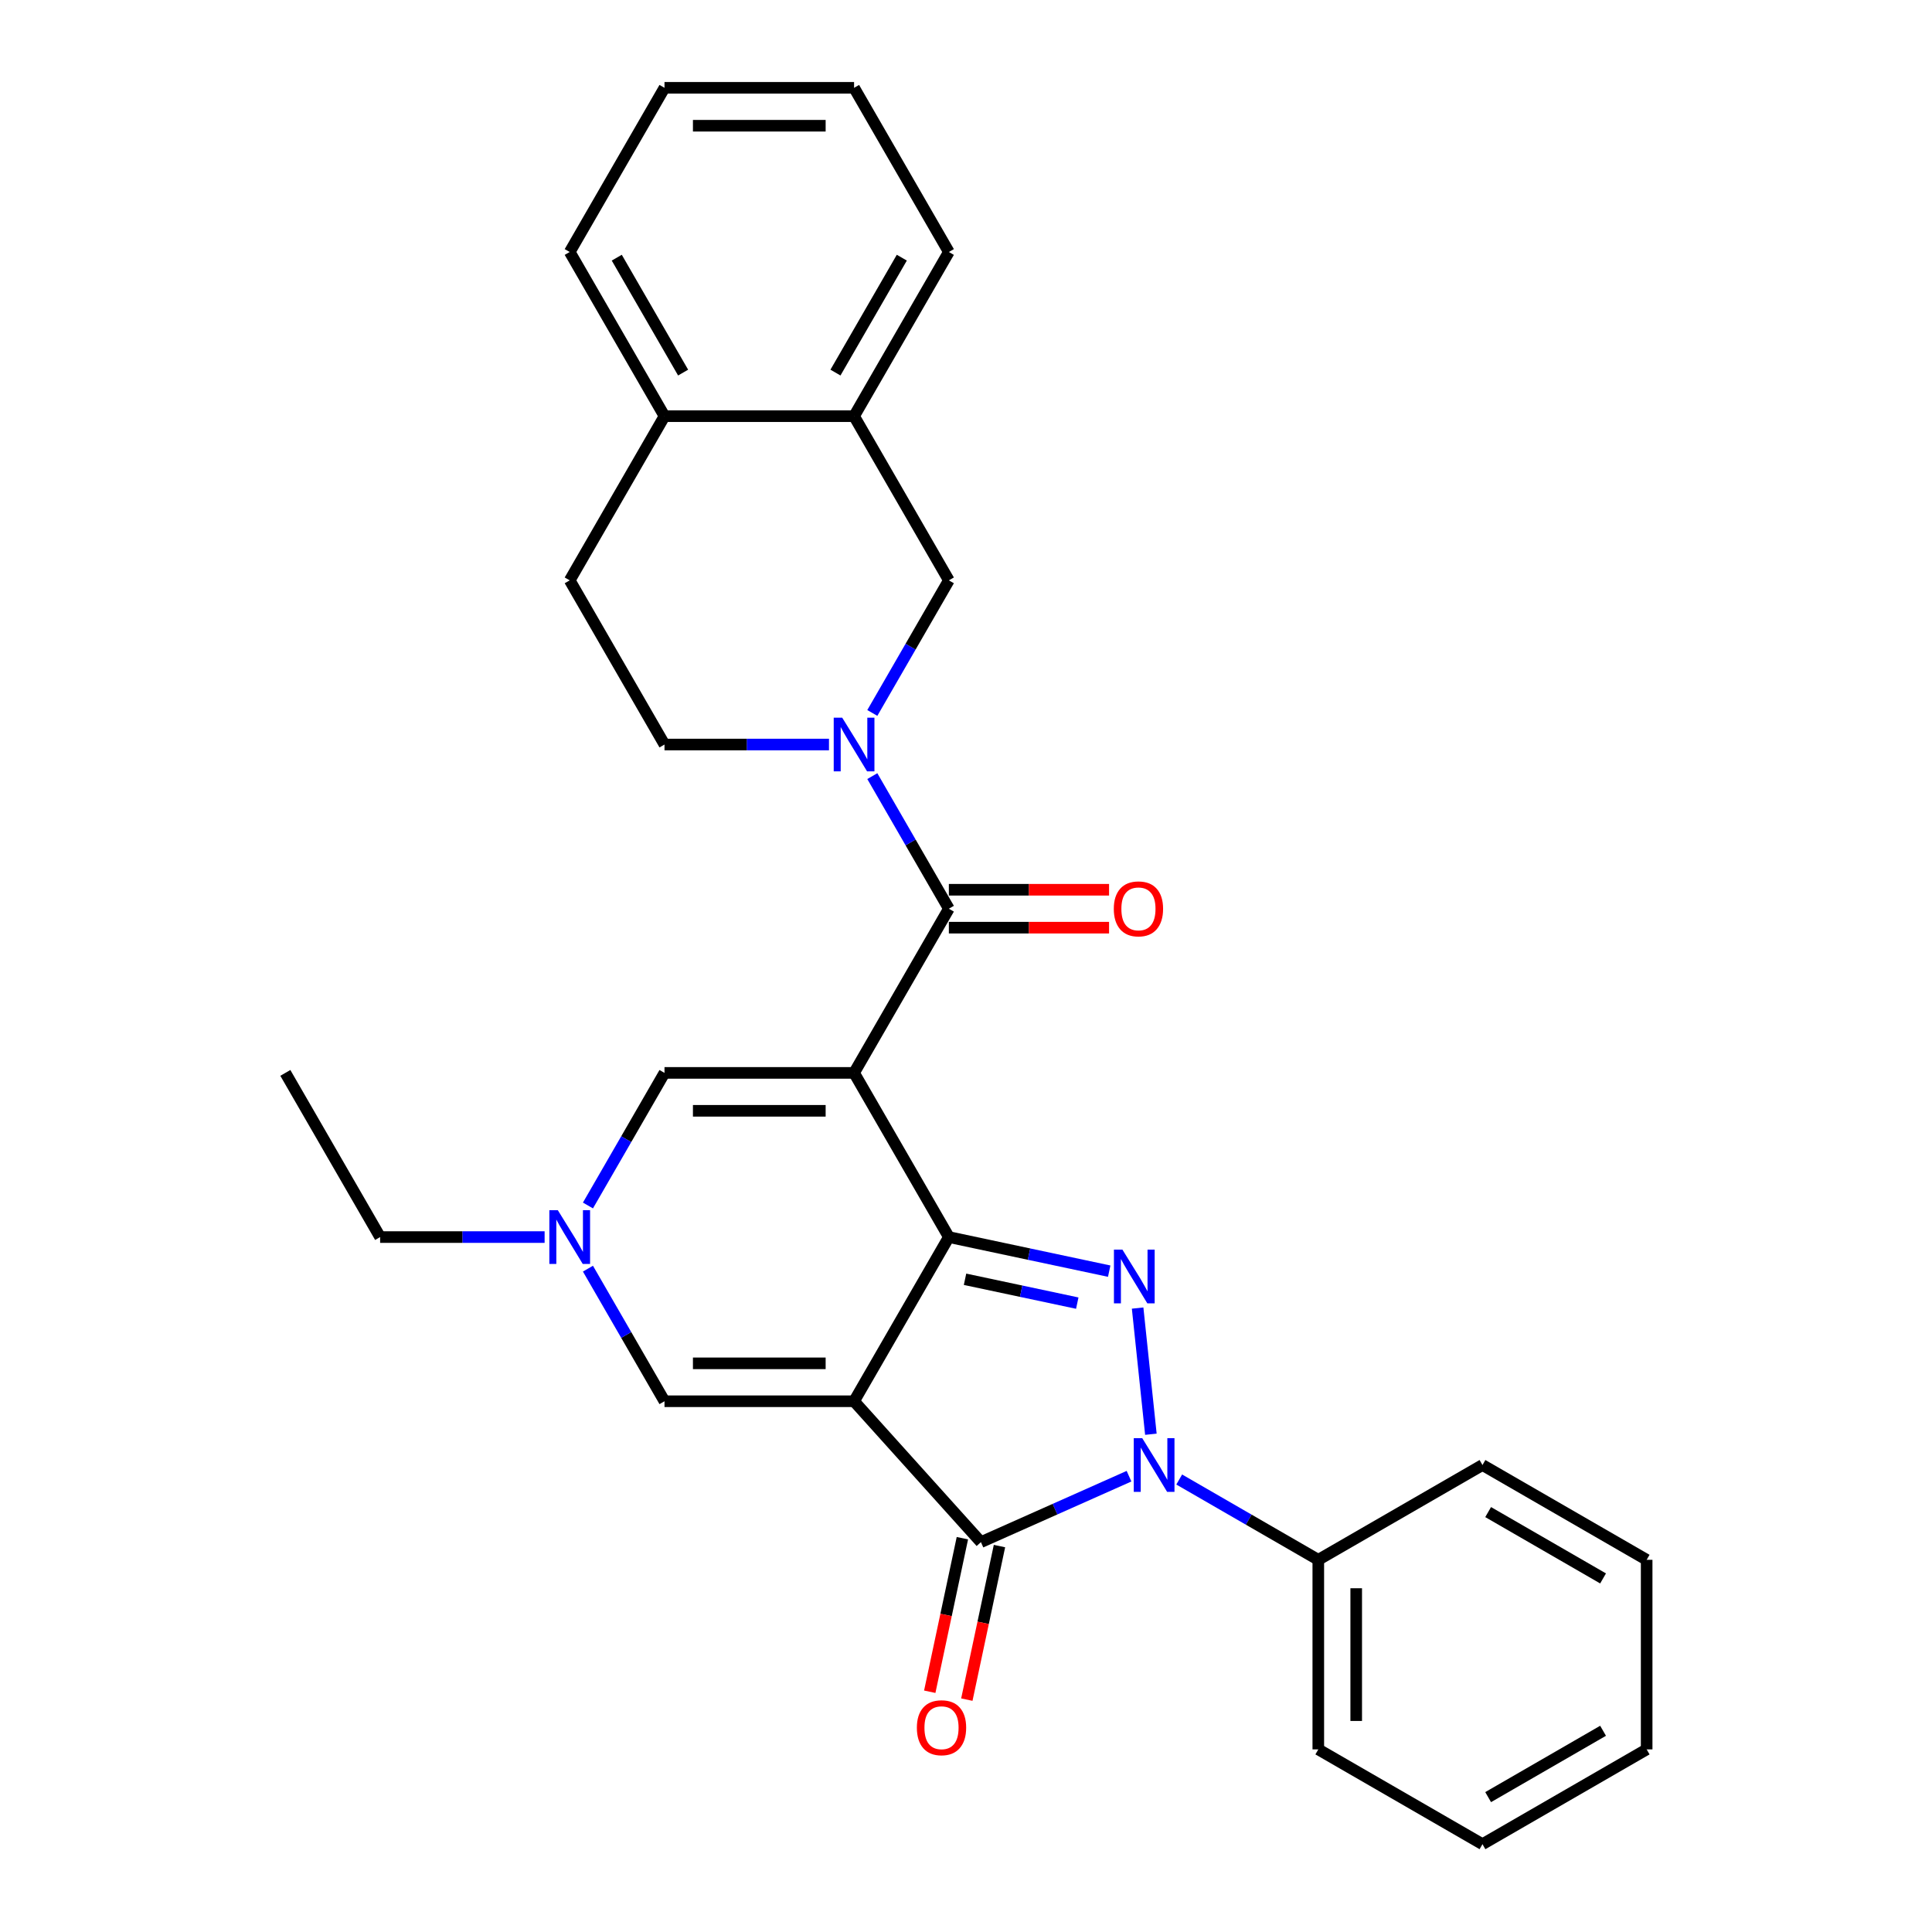 <?xml version='1.0' encoding='iso-8859-1'?>
<svg version='1.1' baseProfile='full'
              xmlns='http://www.w3.org/2000/svg'
                      xmlns:rdkit='http://www.rdkit.org/xml'
                      xmlns:xlink='http://www.w3.org/1999/xlink'
                  xml:space='preserve'
width='1000px' height='1000px' viewBox='0 0 1000 1000'>
<!-- END OF HEADER -->
<rect style='opacity:1.0;fill:#FFFFFF;stroke:none' width='1000' height='1000' x='0' y='0'> </rect>
<path class='bond-0' d='M 442.069,725.285 L 491.132,640.306' style='fill:none;fill-rule:evenodd;stroke:#000000;stroke-width:6px;stroke-linecap:butt;stroke-linejoin:miter;stroke-opacity:1' />
<path class='bond-4' d='M 442.069,725.285 L 507.728,798.206' style='fill:none;fill-rule:evenodd;stroke:#000000;stroke-width:6px;stroke-linecap:butt;stroke-linejoin:miter;stroke-opacity:1' />
<path class='bond-7' d='M 442.069,725.285 L 343.944,725.285' style='fill:none;fill-rule:evenodd;stroke:#000000;stroke-width:6px;stroke-linecap:butt;stroke-linejoin:miter;stroke-opacity:1' />
<path class='bond-7' d='M 427.351,705.66 L 358.663,705.66' style='fill:none;fill-rule:evenodd;stroke:#000000;stroke-width:6px;stroke-linecap:butt;stroke-linejoin:miter;stroke-opacity:1' />
<path class='bond-1' d='M 491.132,640.306 L 442.069,555.328' style='fill:none;fill-rule:evenodd;stroke:#000000;stroke-width:6px;stroke-linecap:butt;stroke-linejoin:miter;stroke-opacity:1' />
<path class='bond-2' d='M 491.132,640.306 L 532.626,649.126' style='fill:none;fill-rule:evenodd;stroke:#000000;stroke-width:6px;stroke-linecap:butt;stroke-linejoin:miter;stroke-opacity:1' />
<path class='bond-2' d='M 532.626,649.126 L 574.121,657.946' style='fill:none;fill-rule:evenodd;stroke:#0000FF;stroke-width:6px;stroke-linecap:butt;stroke-linejoin:miter;stroke-opacity:1' />
<path class='bond-2' d='M 499.5,662.148 L 528.546,668.322' style='fill:none;fill-rule:evenodd;stroke:#000000;stroke-width:6px;stroke-linecap:butt;stroke-linejoin:miter;stroke-opacity:1' />
<path class='bond-2' d='M 528.546,668.322 L 557.592,674.496' style='fill:none;fill-rule:evenodd;stroke:#0000FF;stroke-width:6px;stroke-linecap:butt;stroke-linejoin:miter;stroke-opacity:1' />
<path class='bond-5' d='M 442.069,555.328 L 491.132,470.349' style='fill:none;fill-rule:evenodd;stroke:#000000;stroke-width:6px;stroke-linecap:butt;stroke-linejoin:miter;stroke-opacity:1' />
<path class='bond-30' d='M 442.069,555.328 L 343.944,555.328' style='fill:none;fill-rule:evenodd;stroke:#000000;stroke-width:6px;stroke-linecap:butt;stroke-linejoin:miter;stroke-opacity:1' />
<path class='bond-30' d='M 427.351,574.953 L 358.663,574.953' style='fill:none;fill-rule:evenodd;stroke:#000000;stroke-width:6px;stroke-linecap:butt;stroke-linejoin:miter;stroke-opacity:1' />
<path class='bond-29' d='M 588.831,677.055 L 595.695,742.359' style='fill:none;fill-rule:evenodd;stroke:#0000FF;stroke-width:6px;stroke-linecap:butt;stroke-linejoin:miter;stroke-opacity:1' />
<path class='bond-3' d='M 584.378,764.08 L 546.053,781.143' style='fill:none;fill-rule:evenodd;stroke:#0000FF;stroke-width:6px;stroke-linecap:butt;stroke-linejoin:miter;stroke-opacity:1' />
<path class='bond-3' d='M 546.053,781.143 L 507.728,798.206' style='fill:none;fill-rule:evenodd;stroke:#000000;stroke-width:6px;stroke-linecap:butt;stroke-linejoin:miter;stroke-opacity:1' />
<path class='bond-12' d='M 610.361,765.796 L 646.355,786.577' style='fill:none;fill-rule:evenodd;stroke:#0000FF;stroke-width:6px;stroke-linecap:butt;stroke-linejoin:miter;stroke-opacity:1' />
<path class='bond-12' d='M 646.355,786.577 L 682.348,807.358' style='fill:none;fill-rule:evenodd;stroke:#000000;stroke-width:6px;stroke-linecap:butt;stroke-linejoin:miter;stroke-opacity:1' />
<path class='bond-13' d='M 498.13,796.166 L 489.683,835.904' style='fill:none;fill-rule:evenodd;stroke:#000000;stroke-width:6px;stroke-linecap:butt;stroke-linejoin:miter;stroke-opacity:1' />
<path class='bond-13' d='M 489.683,835.904 L 481.237,875.642' style='fill:none;fill-rule:evenodd;stroke:#FF0000;stroke-width:6px;stroke-linecap:butt;stroke-linejoin:miter;stroke-opacity:1' />
<path class='bond-13' d='M 517.326,800.246 L 508.879,839.985' style='fill:none;fill-rule:evenodd;stroke:#000000;stroke-width:6px;stroke-linecap:butt;stroke-linejoin:miter;stroke-opacity:1' />
<path class='bond-13' d='M 508.879,839.985 L 500.433,879.723' style='fill:none;fill-rule:evenodd;stroke:#FF0000;stroke-width:6px;stroke-linecap:butt;stroke-linejoin:miter;stroke-opacity:1' />
<path class='bond-6' d='M 491.132,470.349 L 471.32,436.033' style='fill:none;fill-rule:evenodd;stroke:#000000;stroke-width:6px;stroke-linecap:butt;stroke-linejoin:miter;stroke-opacity:1' />
<path class='bond-6' d='M 471.32,436.033 L 451.508,401.717' style='fill:none;fill-rule:evenodd;stroke:#0000FF;stroke-width:6px;stroke-linecap:butt;stroke-linejoin:miter;stroke-opacity:1' />
<path class='bond-15' d='M 491.132,480.161 L 532.59,480.161' style='fill:none;fill-rule:evenodd;stroke:#000000;stroke-width:6px;stroke-linecap:butt;stroke-linejoin:miter;stroke-opacity:1' />
<path class='bond-15' d='M 532.59,480.161 L 574.048,480.161' style='fill:none;fill-rule:evenodd;stroke:#FF0000;stroke-width:6px;stroke-linecap:butt;stroke-linejoin:miter;stroke-opacity:1' />
<path class='bond-15' d='M 491.132,460.536 L 532.59,460.536' style='fill:none;fill-rule:evenodd;stroke:#000000;stroke-width:6px;stroke-linecap:butt;stroke-linejoin:miter;stroke-opacity:1' />
<path class='bond-15' d='M 532.59,460.536 L 574.048,460.536' style='fill:none;fill-rule:evenodd;stroke:#FF0000;stroke-width:6px;stroke-linecap:butt;stroke-linejoin:miter;stroke-opacity:1' />
<path class='bond-10' d='M 451.508,369.022 L 471.32,334.707' style='fill:none;fill-rule:evenodd;stroke:#0000FF;stroke-width:6px;stroke-linecap:butt;stroke-linejoin:miter;stroke-opacity:1' />
<path class='bond-10' d='M 471.32,334.707 L 491.132,300.391' style='fill:none;fill-rule:evenodd;stroke:#000000;stroke-width:6px;stroke-linecap:butt;stroke-linejoin:miter;stroke-opacity:1' />
<path class='bond-14' d='M 429.078,385.37 L 386.511,385.37' style='fill:none;fill-rule:evenodd;stroke:#0000FF;stroke-width:6px;stroke-linecap:butt;stroke-linejoin:miter;stroke-opacity:1' />
<path class='bond-14' d='M 386.511,385.37 L 343.944,385.37' style='fill:none;fill-rule:evenodd;stroke:#000000;stroke-width:6px;stroke-linecap:butt;stroke-linejoin:miter;stroke-opacity:1' />
<path class='bond-9' d='M 343.944,725.285 L 324.132,690.97' style='fill:none;fill-rule:evenodd;stroke:#000000;stroke-width:6px;stroke-linecap:butt;stroke-linejoin:miter;stroke-opacity:1' />
<path class='bond-9' d='M 324.132,690.97 L 304.32,656.654' style='fill:none;fill-rule:evenodd;stroke:#0000FF;stroke-width:6px;stroke-linecap:butt;stroke-linejoin:miter;stroke-opacity:1' />
<path class='bond-8' d='M 343.944,555.328 L 324.132,589.643' style='fill:none;fill-rule:evenodd;stroke:#000000;stroke-width:6px;stroke-linecap:butt;stroke-linejoin:miter;stroke-opacity:1' />
<path class='bond-8' d='M 324.132,589.643 L 304.32,623.959' style='fill:none;fill-rule:evenodd;stroke:#0000FF;stroke-width:6px;stroke-linecap:butt;stroke-linejoin:miter;stroke-opacity:1' />
<path class='bond-18' d='M 281.89,640.306 L 239.323,640.306' style='fill:none;fill-rule:evenodd;stroke:#0000FF;stroke-width:6px;stroke-linecap:butt;stroke-linejoin:miter;stroke-opacity:1' />
<path class='bond-18' d='M 239.323,640.306 L 196.757,640.306' style='fill:none;fill-rule:evenodd;stroke:#000000;stroke-width:6px;stroke-linecap:butt;stroke-linejoin:miter;stroke-opacity:1' />
<path class='bond-11' d='M 491.132,300.391 L 442.069,215.412' style='fill:none;fill-rule:evenodd;stroke:#000000;stroke-width:6px;stroke-linecap:butt;stroke-linejoin:miter;stroke-opacity:1' />
<path class='bond-19' d='M 442.069,215.412 L 491.132,130.433' style='fill:none;fill-rule:evenodd;stroke:#000000;stroke-width:6px;stroke-linecap:butt;stroke-linejoin:miter;stroke-opacity:1' />
<path class='bond-19' d='M 432.433,192.853 L 466.777,133.368' style='fill:none;fill-rule:evenodd;stroke:#000000;stroke-width:6px;stroke-linecap:butt;stroke-linejoin:miter;stroke-opacity:1' />
<path class='bond-32' d='M 442.069,215.412 L 343.944,215.412' style='fill:none;fill-rule:evenodd;stroke:#000000;stroke-width:6px;stroke-linecap:butt;stroke-linejoin:miter;stroke-opacity:1' />
<path class='bond-20' d='M 682.348,807.358 L 682.348,905.483' style='fill:none;fill-rule:evenodd;stroke:#000000;stroke-width:6px;stroke-linecap:butt;stroke-linejoin:miter;stroke-opacity:1' />
<path class='bond-20' d='M 701.973,822.077 L 701.973,890.764' style='fill:none;fill-rule:evenodd;stroke:#000000;stroke-width:6px;stroke-linecap:butt;stroke-linejoin:miter;stroke-opacity:1' />
<path class='bond-21' d='M 682.348,807.358 L 767.327,758.295' style='fill:none;fill-rule:evenodd;stroke:#000000;stroke-width:6px;stroke-linecap:butt;stroke-linejoin:miter;stroke-opacity:1' />
<path class='bond-17' d='M 343.944,385.37 L 294.882,300.391' style='fill:none;fill-rule:evenodd;stroke:#000000;stroke-width:6px;stroke-linecap:butt;stroke-linejoin:miter;stroke-opacity:1' />
<path class='bond-16' d='M 343.944,215.412 L 294.882,300.391' style='fill:none;fill-rule:evenodd;stroke:#000000;stroke-width:6px;stroke-linecap:butt;stroke-linejoin:miter;stroke-opacity:1' />
<path class='bond-22' d='M 343.944,215.412 L 294.882,130.433' style='fill:none;fill-rule:evenodd;stroke:#000000;stroke-width:6px;stroke-linecap:butt;stroke-linejoin:miter;stroke-opacity:1' />
<path class='bond-22' d='M 353.581,192.853 L 319.237,133.368' style='fill:none;fill-rule:evenodd;stroke:#000000;stroke-width:6px;stroke-linecap:butt;stroke-linejoin:miter;stroke-opacity:1' />
<path class='bond-23' d='M 196.757,640.306 L 147.694,555.328' style='fill:none;fill-rule:evenodd;stroke:#000000;stroke-width:6px;stroke-linecap:butt;stroke-linejoin:miter;stroke-opacity:1' />
<path class='bond-24' d='M 491.132,130.433 L 442.069,45.455' style='fill:none;fill-rule:evenodd;stroke:#000000;stroke-width:6px;stroke-linecap:butt;stroke-linejoin:miter;stroke-opacity:1' />
<path class='bond-27' d='M 682.348,905.483 L 767.327,954.545' style='fill:none;fill-rule:evenodd;stroke:#000000;stroke-width:6px;stroke-linecap:butt;stroke-linejoin:miter;stroke-opacity:1' />
<path class='bond-26' d='M 767.327,758.295 L 852.306,807.358' style='fill:none;fill-rule:evenodd;stroke:#000000;stroke-width:6px;stroke-linecap:butt;stroke-linejoin:miter;stroke-opacity:1' />
<path class='bond-26' d='M 770.261,782.65 L 829.747,816.994' style='fill:none;fill-rule:evenodd;stroke:#000000;stroke-width:6px;stroke-linecap:butt;stroke-linejoin:miter;stroke-opacity:1' />
<path class='bond-25' d='M 294.882,130.433 L 343.944,45.455' style='fill:none;fill-rule:evenodd;stroke:#000000;stroke-width:6px;stroke-linecap:butt;stroke-linejoin:miter;stroke-opacity:1' />
<path class='bond-33' d='M 442.069,45.455 L 343.944,45.455' style='fill:none;fill-rule:evenodd;stroke:#000000;stroke-width:6px;stroke-linecap:butt;stroke-linejoin:miter;stroke-opacity:1' />
<path class='bond-33' d='M 427.351,65.08 L 358.663,65.08' style='fill:none;fill-rule:evenodd;stroke:#000000;stroke-width:6px;stroke-linecap:butt;stroke-linejoin:miter;stroke-opacity:1' />
<path class='bond-28' d='M 852.306,807.358 L 852.306,905.483' style='fill:none;fill-rule:evenodd;stroke:#000000;stroke-width:6px;stroke-linecap:butt;stroke-linejoin:miter;stroke-opacity:1' />
<path class='bond-31' d='M 767.327,954.545 L 852.306,905.483' style='fill:none;fill-rule:evenodd;stroke:#000000;stroke-width:6px;stroke-linecap:butt;stroke-linejoin:miter;stroke-opacity:1' />
<path class='bond-31' d='M 770.261,930.19 L 829.747,895.847' style='fill:none;fill-rule:evenodd;stroke:#000000;stroke-width:6px;stroke-linecap:butt;stroke-linejoin:miter;stroke-opacity:1' />
<path  class='atom-3' d='M 580.97 646.813
L 590.076 661.532
Q 590.979 662.984, 592.431 665.614
Q 593.883 668.244, 593.962 668.401
L 593.962 646.813
L 597.651 646.813
L 597.651 674.602
L 593.844 674.602
L 584.071 658.51
Q 582.933 656.626, 581.716 654.467
Q 580.538 652.308, 580.185 651.641
L 580.185 674.602
L 576.574 674.602
L 576.574 646.813
L 580.97 646.813
' fill='#0000FF'/>
<path  class='atom-4' d='M 591.227 744.401
L 600.333 759.12
Q 601.236 760.572, 602.688 763.202
Q 604.14 765.831, 604.219 765.988
L 604.219 744.401
L 607.908 744.401
L 607.908 772.19
L 604.101 772.19
L 594.328 756.097
Q 593.189 754.213, 591.973 752.055
Q 590.795 749.896, 590.442 749.228
L 590.442 772.19
L 586.831 772.19
L 586.831 744.401
L 591.227 744.401
' fill='#0000FF'/>
<path  class='atom-7' d='M 435.927 371.475
L 445.033 386.194
Q 445.935 387.646, 447.388 390.276
Q 448.84 392.906, 448.918 393.063
L 448.918 371.475
L 452.608 371.475
L 452.608 399.264
L 448.801 399.264
L 439.027 383.172
Q 437.889 381.288, 436.672 379.129
Q 435.495 376.97, 435.142 376.303
L 435.142 399.264
L 431.531 399.264
L 431.531 371.475
L 435.927 371.475
' fill='#0000FF'/>
<path  class='atom-10' d='M 288.739 626.412
L 297.845 641.131
Q 298.748 642.583, 300.2 645.213
Q 301.652 647.842, 301.731 647.999
L 301.731 626.412
L 305.42 626.412
L 305.42 654.201
L 301.613 654.201
L 291.84 638.108
Q 290.702 636.224, 289.485 634.066
Q 288.307 631.907, 287.954 631.24
L 287.954 654.201
L 284.343 654.201
L 284.343 626.412
L 288.739 626.412
' fill='#0000FF'/>
<path  class='atom-14' d='M 474.57 894.266
Q 474.57 887.593, 477.867 883.864
Q 481.164 880.136, 487.326 880.136
Q 493.489 880.136, 496.786 883.864
Q 500.083 887.593, 500.083 894.266
Q 500.083 901.017, 496.746 904.863
Q 493.41 908.67, 487.326 908.67
Q 481.203 908.67, 477.867 904.863
Q 474.57 901.056, 474.57 894.266
M 487.326 905.53
Q 491.565 905.53, 493.842 902.704
Q 496.158 899.839, 496.158 894.266
Q 496.158 888.81, 493.842 886.062
Q 491.565 883.276, 487.326 883.276
Q 483.087 883.276, 480.772 886.023
Q 478.495 888.771, 478.495 894.266
Q 478.495 899.878, 480.772 902.704
Q 483.087 905.53, 487.326 905.53
' fill='#FF0000'/>
<path  class='atom-16' d='M 576.501 470.427
Q 576.501 463.755, 579.798 460.026
Q 583.095 456.297, 589.257 456.297
Q 595.419 456.297, 598.716 460.026
Q 602.013 463.755, 602.013 470.427
Q 602.013 477.178, 598.677 481.025
Q 595.341 484.832, 589.257 484.832
Q 583.134 484.832, 579.798 481.025
Q 576.501 477.217, 576.501 470.427
M 589.257 481.692
Q 593.496 481.692, 595.772 478.866
Q 598.088 476.001, 598.088 470.427
Q 598.088 464.971, 595.772 462.224
Q 593.496 459.437, 589.257 459.437
Q 585.018 459.437, 582.702 462.185
Q 580.426 464.932, 580.426 470.427
Q 580.426 476.04, 582.702 478.866
Q 585.018 481.692, 589.257 481.692
' fill='#FF0000'/>
</svg>

